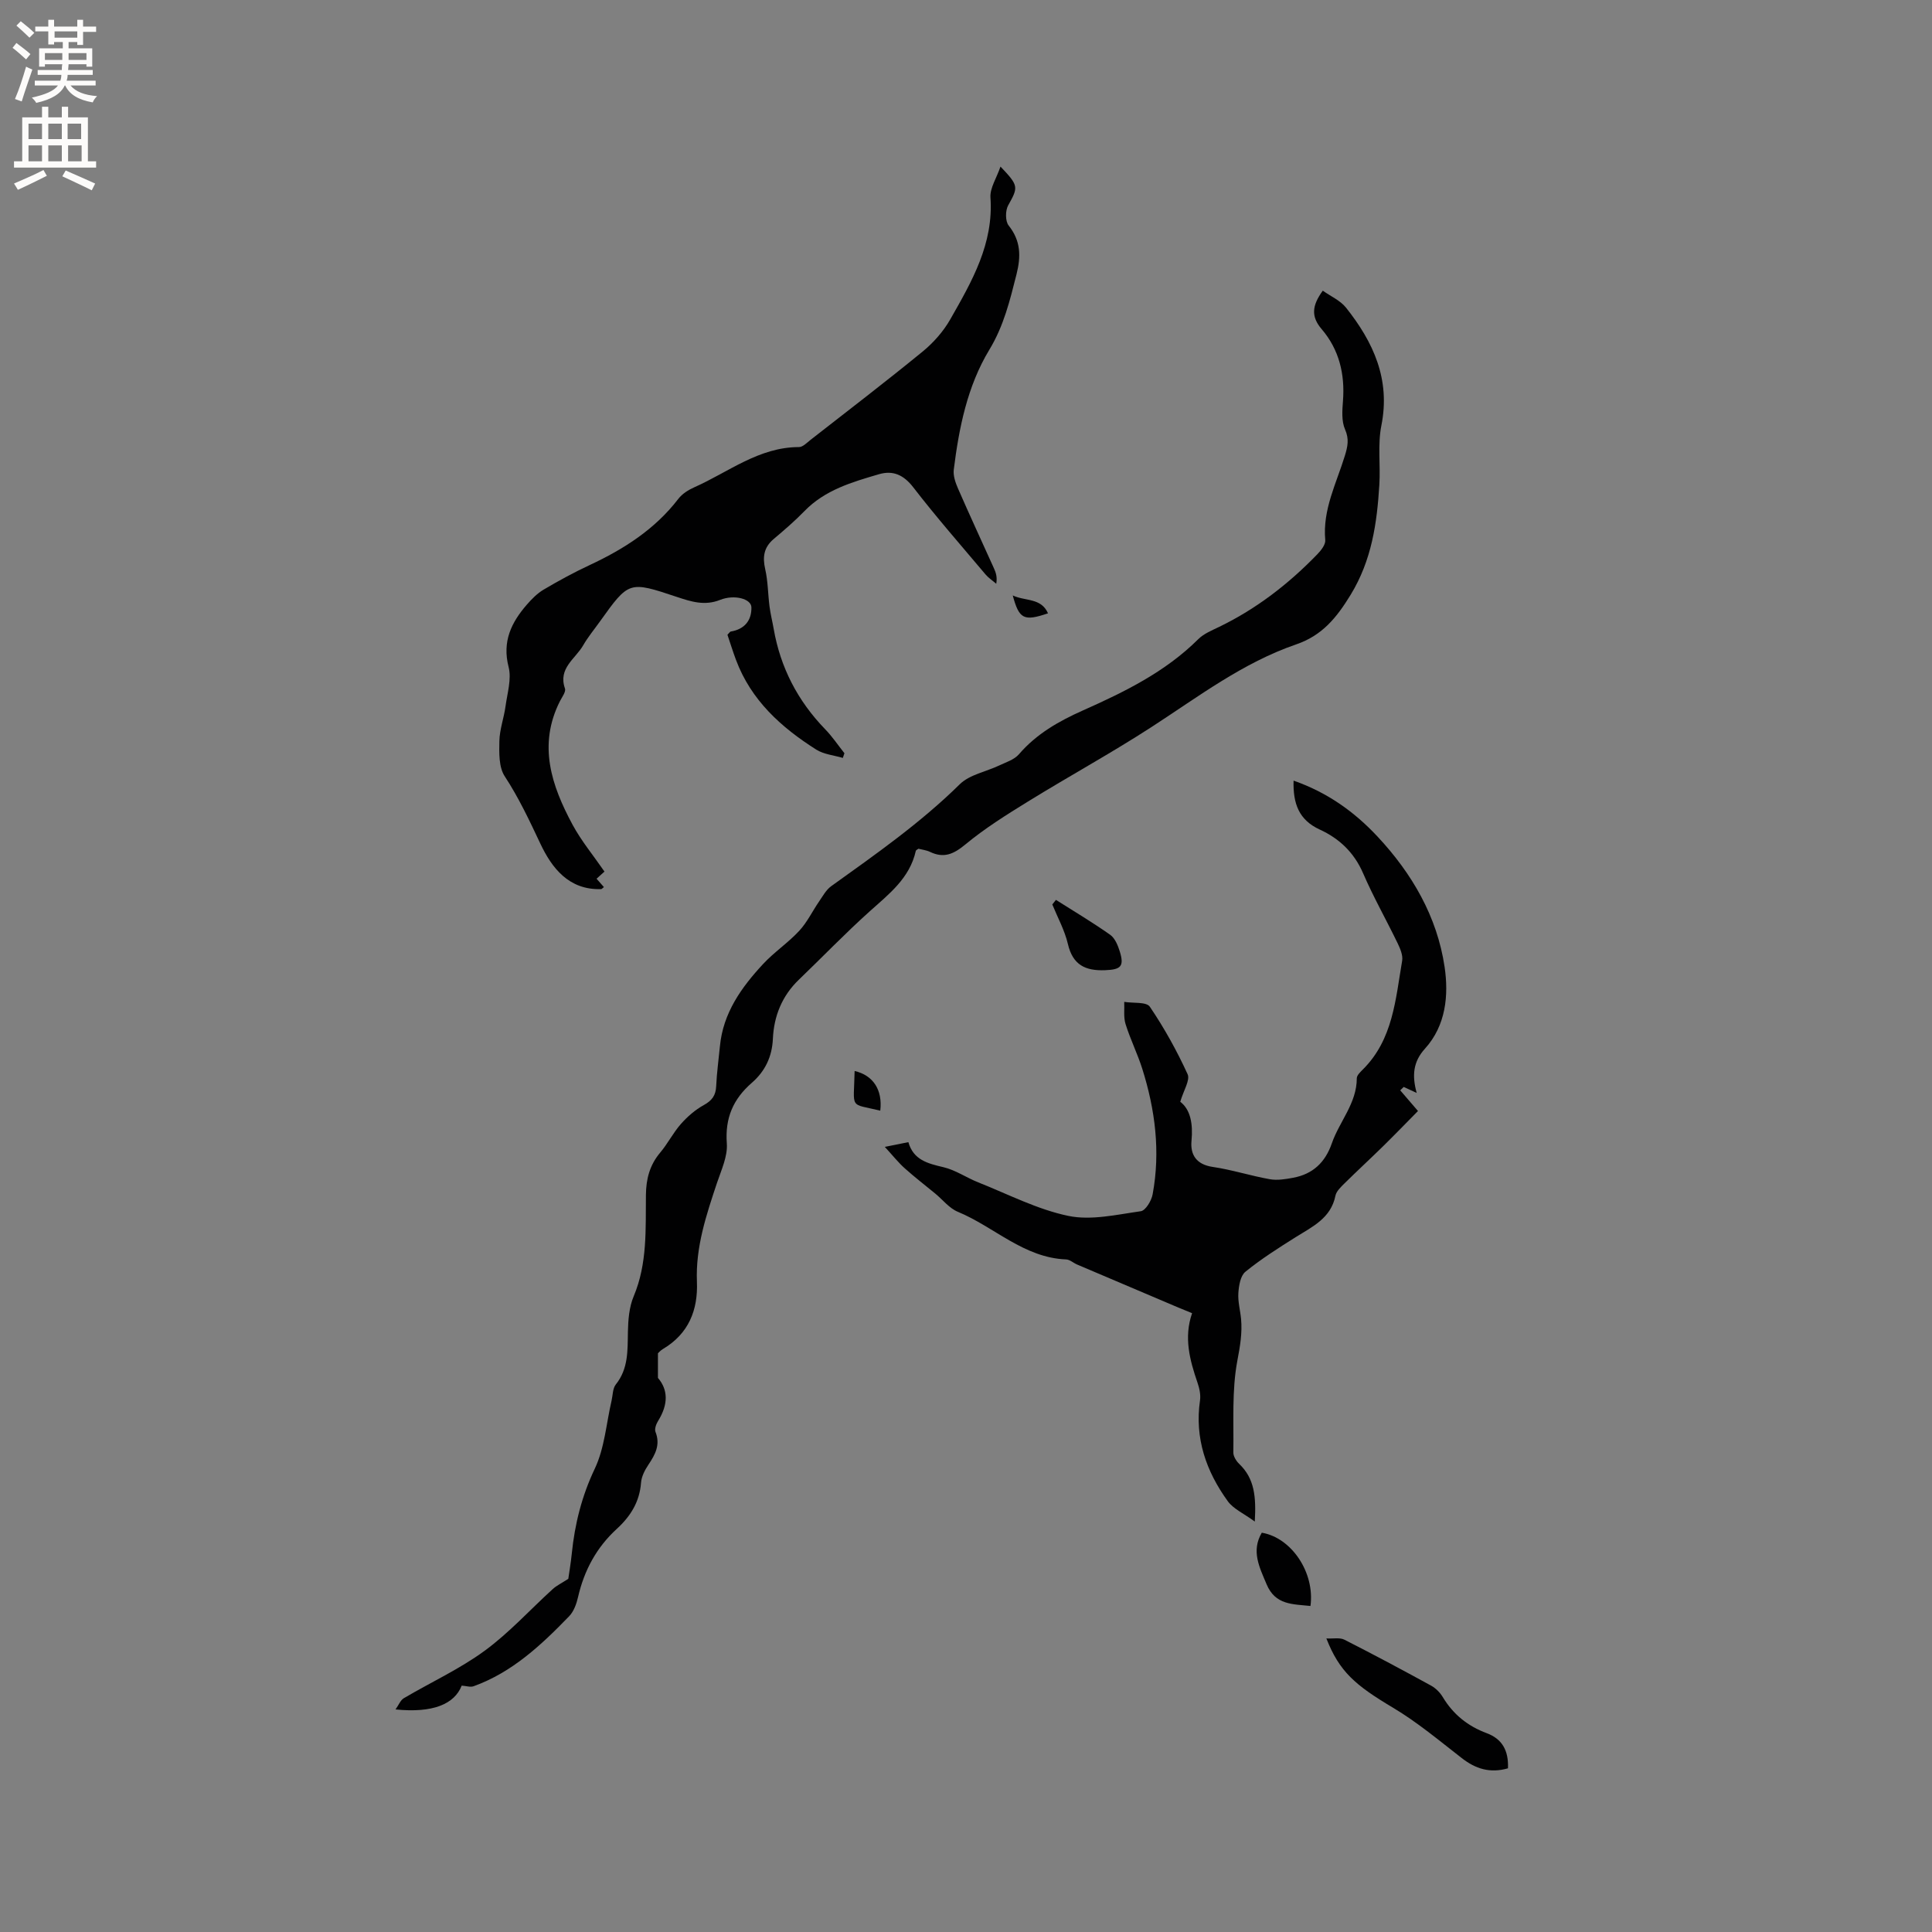 <svg enable-background="new 0 0 400 400" viewBox="0 0 400 400" xmlns="http://www.w3.org/2000/svg"><rect x="0" y="0" width="400" height="400" fill="#808080" stroke="none"/><g fill="#010102"><path d="m273.87 60.18c1.62 1.16 3.62 2.02 4.82 3.53 5.64 7.11 9.22 14.82 7.31 24.38-.79 3.95-.17 8.17-.42 12.25-.49 7.98-1.57 15.65-5.96 22.83-2.9 4.74-5.89 8.4-11.25 10.24-11.05 3.79-20.29 10.85-29.97 17.12-8.34 5.4-17.08 10.18-25.54 15.4-4.48 2.76-8.98 5.58-13.01 8.92-2.43 2.01-4.45 2.89-7.31 1.52-.75-.36-1.62-.45-2.39-.65-.23.18-.5.28-.54.44-1.26 5.68-5.57 8.95-9.6 12.57-5.04 4.53-9.74 9.42-14.63 14.12-3.47 3.34-5.15 7.52-5.36 12.2-.17 3.77-1.63 6.76-4.38 9.15-3.84 3.34-5.55 7.27-5.16 12.53.2 2.68-1.15 5.53-2.05 8.22-2.21 6.64-4.43 13.24-4.14 20.42.24 5.87-1.72 10.78-7.04 13.93-.54.32-.96.82-1.03.89v5.09c2.08 2.42 2.2 5.42.03 8.91-.4.64-.77 1.66-.54 2.26 1.05 2.65-.03 4.66-1.44 6.77-.75 1.11-1.45 2.46-1.55 3.75-.29 3.97-2.19 6.98-5.01 9.56-4.2 3.84-6.76 8.59-8.03 14.12-.32 1.4-.88 2.98-1.84 3.97-5.76 5.95-11.78 11.61-19.79 14.5-.67.24-1.54-.07-2.46-.13-1.52 3.86-6.01 5.71-13.7 4.93.68-.96 1.03-1.92 1.71-2.32 5.57-3.29 11.54-6.02 16.73-9.82 5.09-3.72 9.41-8.51 14.11-12.78.8-.73 1.82-1.21 3.22-2.12.18-1.29.52-3.24.72-5.21.62-6.14 2.07-11.92 4.77-17.61 2.03-4.28 2.37-9.35 3.47-14.07.26-1.13.22-2.52.87-3.34 2.62-3.27 2.44-7.02 2.51-10.85.05-2.49.25-5.17 1.2-7.42 2.86-6.8 2.45-13.92 2.53-20.98.04-3.33.78-6.18 2.95-8.76 1.57-1.86 2.68-4.1 4.28-5.92 1.35-1.53 2.98-2.95 4.76-3.93 1.7-.94 2.48-2 2.56-3.93.12-2.75.51-5.49.77-8.23.65-6.9 4.44-12.19 8.93-17.03 2.3-2.48 5.19-4.4 7.49-6.88 1.65-1.78 2.74-4.09 4.14-6.12.75-1.09 1.43-2.36 2.46-3.11 9.21-6.61 18.49-13.09 26.63-21.11 2.04-2.01 5.45-2.6 8.2-3.91 1.41-.67 3.1-1.19 4.06-2.31 3.63-4.22 8.24-6.84 13.22-9.06 8.62-3.84 17.08-7.97 23.91-14.77 1.16-1.15 2.84-1.82 4.36-2.56 7.73-3.75 14.4-8.92 20.33-15.06.75-.78 1.68-1.97 1.6-2.89-.58-6.31 2.32-11.77 4.07-17.5.56-1.85.92-3.39.03-5.41-.76-1.72-.58-3.96-.43-5.93.42-5.54-.8-10.61-4.41-14.83-2.21-2.58-2.05-4.84.23-7.97z"/><path d="m207.14 34.49c3.81 3.99 3.7 4.24 1.59 8.03-.6 1.08-.61 3.28.1 4.17 2.52 3.17 2.57 6.36 1.63 10.09-1.37 5.42-2.63 10.69-5.64 15.65-4.54 7.51-6.27 16.13-7.35 24.79-.16 1.25.34 2.7.87 3.91 2.41 5.53 4.95 11 7.43 16.5.41.9.74 1.84.49 3.23-.74-.64-1.59-1.19-2.21-1.92-5.04-5.98-10.2-11.87-14.97-18.05-2-2.59-4.22-3.55-7.09-2.71-5.57 1.63-11.18 3.25-15.44 7.64-1.99 2.05-4.17 3.92-6.36 5.77-2.05 1.73-2.34 3.72-1.76 6.26.57 2.5.56 5.13.89 7.7.2 1.56.59 3.08.86 4.63 1.4 8.05 4.99 14.95 10.68 20.82 1.47 1.51 2.65 3.29 3.97 4.95-.11.32-.22.65-.33.97-1.85-.55-3.93-.73-5.5-1.72-7.28-4.61-13.52-10.24-16.63-18.6-.66-1.76-1.21-3.56-1.76-5.18.4-.4.53-.65.69-.67 2.85-.47 4.33-2.29 4.27-5.02-.04-1.75-3.52-2.71-6.48-1.53-3.18 1.27-6 .37-8.91-.6-9.96-3.32-9.96-3.33-15.97 5.07-1.17 1.64-2.47 3.2-3.47 4.94-1.61 2.8-5.24 4.74-3.77 8.94.23.67-.6 1.76-1.03 2.6-4.61 9.1-1.76 17.51 2.62 25.63 1.8 3.33 4.27 6.31 6.59 9.67-.52.47-1 .91-1.64 1.48.5.57 1 1.14 1.52 1.73-.28.21-.43.42-.58.42-6.69.22-10.21-4.39-12.58-9.42-2.26-4.79-4.46-9.49-7.38-13.95-1.23-1.88-1.15-4.83-1.1-7.28.05-2.4.94-4.77 1.27-7.18.37-2.72 1.28-5.66.64-8.16-1.36-5.29.57-9.22 3.79-12.92 1.01-1.16 2.15-2.32 3.47-3.1 3.1-1.83 6.27-3.56 9.53-5.08 7.08-3.31 13.52-7.41 18.36-13.72.79-1.03 2.07-1.84 3.29-2.38 7.08-3.14 13.37-8.32 21.68-8.33.8 0 1.64-.9 2.38-1.48 7.77-6.07 15.6-12.06 23.23-18.3 2.24-1.84 4.3-4.17 5.73-6.69 4.45-7.81 8.99-15.63 8.3-25.24-.11-1.94 1.28-4 2.08-6.36z"/><path d="m183.19 237.45c2.32-.47 3.44-.69 4.88-.98 1.04 3.68 3.99 4.42 7.24 5.18 2.52.59 4.79 2.18 7.23 3.15 6.18 2.45 12.24 5.61 18.66 6.94 4.74.98 10.01-.27 14.99-.97.99-.14 2.21-2.17 2.45-3.5 1.64-8.84.53-17.52-2.15-26.01-.99-3.12-2.47-6.09-3.45-9.22-.45-1.43-.21-3.06-.28-4.61 1.82.3 4.59-.05 5.3 1 2.99 4.41 5.6 9.12 7.82 13.97.56 1.22-.83 3.34-1.52 5.71 2.11 1.6 2.66 4.57 2.33 8.06-.28 2.9.99 4.93 4.4 5.43 3.97.58 7.84 1.84 11.79 2.54 1.56.28 3.28 0 4.87-.3 4.05-.76 6.61-3.15 7.99-7.12 1.57-4.54 5.17-8.29 5.17-13.48 0-.6.72-1.28 1.23-1.79 6.28-6.22 6.79-14.55 8.16-22.53.19-1.12-.39-2.49-.92-3.6-2.35-4.86-5.03-9.58-7.17-14.53-1.85-4.28-4.92-7.18-8.95-9.03-4.36-2-5.57-5.39-5.44-10.14 6.98 2.44 12.58 6.44 17.37 11.57 7.17 7.67 12.36 16.6 13.9 27.01.86 5.84.29 12.11-4.07 16.92-2.46 2.71-2.7 5.57-1.71 9.16-1.12-.52-1.91-.88-2.69-1.24-.24.23-.48.46-.72.7 1.16 1.35 2.33 2.71 3.68 4.28-2.26 2.29-4.72 4.83-7.24 7.31-2.65 2.6-5.38 5.11-8.02 7.72-.73.73-1.64 1.58-1.83 2.5-.94 4.68-4.76 6.41-8.25 8.6-3.56 2.24-7.14 4.51-10.4 7.16-1.02.83-1.35 2.87-1.45 4.4-.12 1.77.39 3.57.56 5.36.27 2.93-.21 5.7-.77 8.64-1.16 6.18-.73 12.66-.83 19.02-.01.79.61 1.78 1.23 2.37 3.15 3.02 3.51 6.76 3.21 11.92-2.32-1.7-4.43-2.61-5.59-4.21-4.48-6.19-6.89-13.05-5.75-20.88.17-1.18-.13-2.53-.53-3.69-1.59-4.65-2.86-9.31-1.11-14.36-1.1-.45-1.96-.79-2.81-1.15-7-2.97-14-5.94-20.99-8.92-.78-.33-1.51-1.03-2.29-1.06-8.76-.35-14.87-6.74-22.41-9.86-1.77-.73-3.11-2.48-4.66-3.76-2.1-1.73-4.26-3.39-6.28-5.2-1.33-1.17-2.45-2.6-4.18-4.48z"/><path d="m312.21 366.11c-3.73 1.07-6.71.11-9.56-2.11-4.65-3.61-9.2-7.43-14.23-10.43-7.88-4.69-11.12-7.49-13.81-14.35 1.46.08 2.79-.22 3.73.26 6.03 3.06 12 6.25 17.93 9.5.97.53 1.87 1.43 2.44 2.38 2.16 3.6 5.2 6.03 9.11 7.48 3.18 1.19 4.54 3.58 4.39 7.27z"/><path d="m271.32 332.5c-3.72-.39-7.28-.19-9.08-4.48-1.5-3.57-3.23-6.89-1-10.69 6.17 1.04 11.01 8.26 10.08 15.17z"/><path d="m218.62 186.31c3.76 2.38 7.59 4.66 11.22 7.22 1 .7 1.61 2.21 2 3.46.96 3.12.2 3.75-3.04 3.88-4.08.16-6.69-1.08-7.7-5.41-.66-2.83-2.12-5.48-3.23-8.2.24-.32.49-.63.75-.95z"/><path d="m182.25 229.95c-6.54-1.58-5.47-.15-5.31-8.21 3.81.87 5.82 3.88 5.31 8.21z"/><path d="m209.68 123.28c2.6 1.23 5.86.44 7.3 3.7-4.98 1.69-5.98 1.23-7.3-3.7z"/></g><path d="m2.6 9.9.8-1c.9.7 1.9 1.4 2.9 2.3l-.9 1.1c-1.1-1-2-1.8-2.8-2.4zm.5 10.6c.9-2.1 1.6-4.3 2.3-6.7.4.2.8.4 1.3.6-.7 2.1-1.5 4.3-2.2 6.6zm.3-15.2.9-.9c1 .8 2 1.6 2.8 2.4l-1 1c-.9-.9-1.8-1.7-2.7-2.5zm12.6-1.2h1.2v1.4h2.7v1.1h-2.7v2.7h-1.2v-.6h-1.8v1.3h4.9v3.8h-1.2v-.5h-3.7c0 .4-.1.9-.1 1.2h5.1v1h-5.2c0 .5-.1.9-.2 1.2h6v1h-5.2c1.1 1.3 2.9 2 5.5 2.2-.4.4-.7.8-.9 1.3-2.9-.5-4.8-1.6-5.7-3.5h-.1c-.8 1.7-2.7 2.9-5.9 3.6-.2-.4-.6-.8-.9-1.1 2.8-.6 4.6-1.4 5.4-2.5h-4.8v-1h5.3c.1-.3.2-.7.2-1.2h-4.9v-1h5c0-.4 0-.8.1-1.2h-3.6v.5h-1.2v-3.8h4.9v-1.3h-1.8v.5h-1.2v-2.7h-2.7v-1h2.7v-1.4h1.2v1.4h4.8zm-6.7 8.3h3.6c0-.4 0-.9 0-1.4h-3.6zm1.9-4.6h4.8v-1.3h-4.7v1.3zm6.7 3.2h-3.7v1.4h3.7z" fill="#fcfbfa"/><path d="m8.7 22.1h1.3v2.2h2.8v-2.2h1.3v2.2h4.1v9.1h1.7v1.3h-17v-1.3h1.7v-9.1h4.1zm.3 13.1.7 1.2c-1.8.9-3.8 1.9-6 2.9-.2-.4-.5-.8-.8-1.3 2.3-1 4.4-1.9 6.1-2.8zm-3.1-6.4h2.8v-3.2h-2.8zm0 4.6h2.8v-3.3h-2.8zm4.1-4.6h2.8v-3.2h-2.8zm0 4.6h2.8v-3.3h-2.8zm3.6 1.9c2.1.9 4.1 1.8 6.1 2.7l-.7 1.4c-2.2-1.1-4.2-2-6.1-2.9zm3.2-9.7h-2.8v3.2h2.8zm-2.7 7.8h2.8v-3.3h-2.8z" fill="#fcfbfa"/></svg>